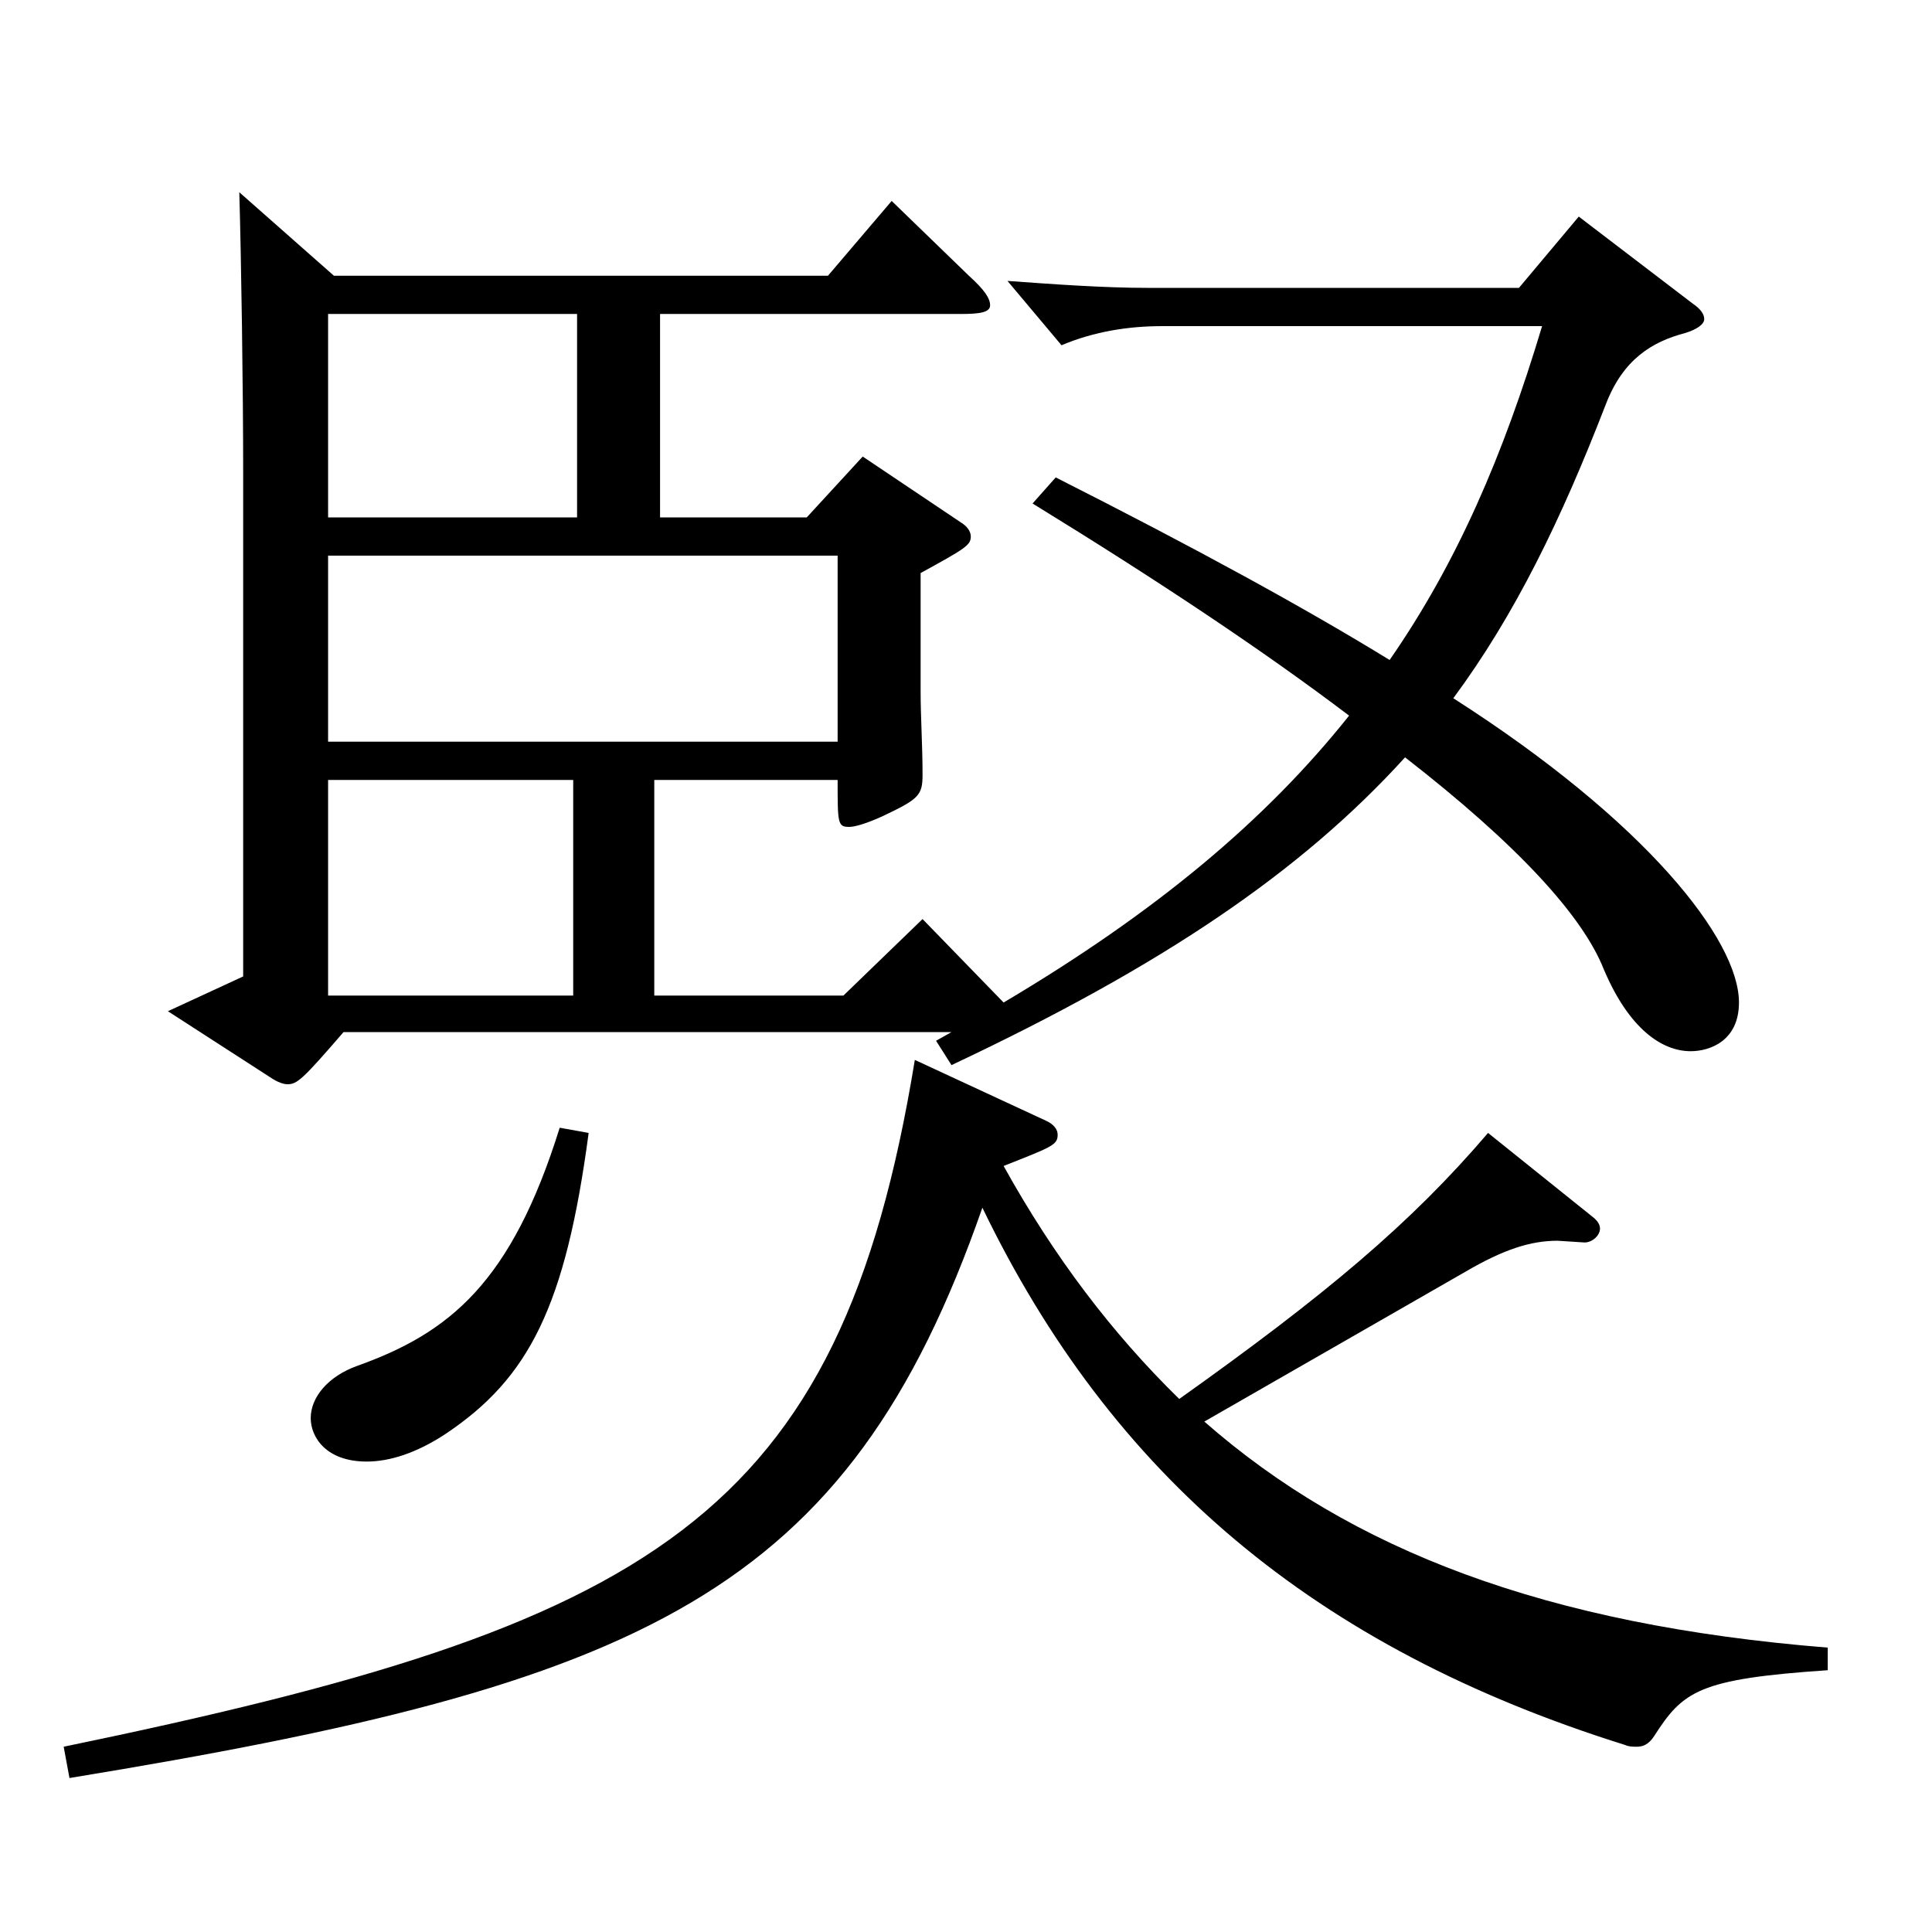 <?xml version="1.0" encoding="utf-8"?>
<!-- Generator: Adobe Illustrator 16.0.0, SVG Export Plug-In . SVG Version: 6.00 Build 0)  -->
<!DOCTYPE svg PUBLIC "-//W3C//DTD SVG 1.1//EN" "http://www.w3.org/Graphics/SVG/1.1/DTD/svg11.dtd">
<svg version="1.1" id="图层_1" xmlns="http://www.w3.org/2000/svg" xmlns:xlink="http://www.w3.org/1999/xlink" x="0px" y="0px"
	 width="1000px" height="1000px" viewBox="0 0 1000 1000" enable-background="new 0 0 1000 1000" xml:space="preserve">
<path d="M541.446,580.105c3.996,1.8,5.994,4.5,5.994,7.2c0,5.4-2.997,6.3-27.973,16.2c25.975,46.8,55.944,86.399,90.909,120.599
	c75.923-53.999,119.879-90.899,159.839-137.699l54.944,44.101c1.998,1.8,2.997,3.6,2.997,5.399c0,3.6-3.996,7.2-7.992,7.2
	l-13.986-0.9c-13.985,0-27.972,4.5-47.951,16.2l-134.864,77.399c75.924,66.6,176.822,105.299,322.675,116.999v11.7
	c-66.933,4.5-74.924,10.8-89.909,34.199c-2.997,4.5-5.994,5.4-8.991,5.4c-1.998,0-3.996,0-5.994-0.9
	c-160.838-50.399-265.731-139.499-332.664-278.098C438.55,825.804,332.656,871.704,35.956,920.304l-2.997-16.2
	c304.692-63,401.595-116.999,440.556-355.498L541.446,580.105z M172.817,142.709H428.56l32.967-38.7l39.96,38.7
	c7.992,7.199,10.989,11.699,10.989,15.3c0,3.6-4.995,4.5-14.985,4.5H341.647v105.299h75.924l28.971-31.499l50.948,34.199
	c2.997,1.8,4.995,4.5,4.995,7.2c0,4.5-2.997,6.3-25.974,18.899v61.2c0,13.5,0.999,27.899,0.999,43.199
	c0,10.8-1.998,12.6-20.979,21.6c-7.991,3.601-13.985,5.4-16.982,5.4c-5.994,0-5.994-1.8-5.994-24.3H338.65v111.6h97.901
	l40.959-39.601l41.957,43.2c78.921-46.8,135.863-94.499,178.82-148.499c-43.956-33.3-97.901-69.3-163.835-109.8l11.988-13.499
	c72.926,36.899,128.87,67.499,172.825,94.499c34.965-50.399,58.94-106.199,78.921-172.799H601.386c-16.982,0-34.965,2.7-51.947,9.9
	l-27.973-33.301c24.976,1.801,49.95,3.601,72.927,3.601h191.807l30.969-36.899l58.94,44.999c3.996,2.7,5.994,5.4,5.994,8.101
	c0,2.699-3.996,5.399-9.99,7.199c-16.982,4.5-31.967,13.5-40.958,36.9c-22.978,59.399-46.953,108.898-78.921,152.099
	c99.899,63.899,147.852,125.1,147.852,157.499c0,19.8-14.985,25.2-24.976,25.2c-14.984,0-31.968-11.7-44.954-42.3
	c-10.989-27.9-44.955-64.8-102.896-109.8c-53.945,59.399-125.873,107.999-234.764,159.299l-7.991-12.6l7.991-4.5H177.813
	c-20.979,24.3-23.976,27-28.971,27c-1.998,0-4.995-0.9-8.991-3.601l-52.946-34.199l38.961-18V245.308
	c0-44.999-0.999-110.699-1.998-145.799L172.817,142.709z M304.685,586.405c-11.987,90-30.969,126.899-73.925,155.699
	c-14.985,9.9-28.972,14.4-40.959,14.4c-20.979,0-28.971-12.601-28.971-22.5c0-10.8,8.99-21.6,23.976-27
	c47.951-17.1,79.919-43.2,104.895-123.299L304.685,586.405z M298.69,162.509H169.82v105.299h128.87V162.509z M433.555,383.907v-96.3
	H169.82v96.3H433.555z M296.692,403.707H169.82v111.6h126.872V403.707z"/>
</svg>
